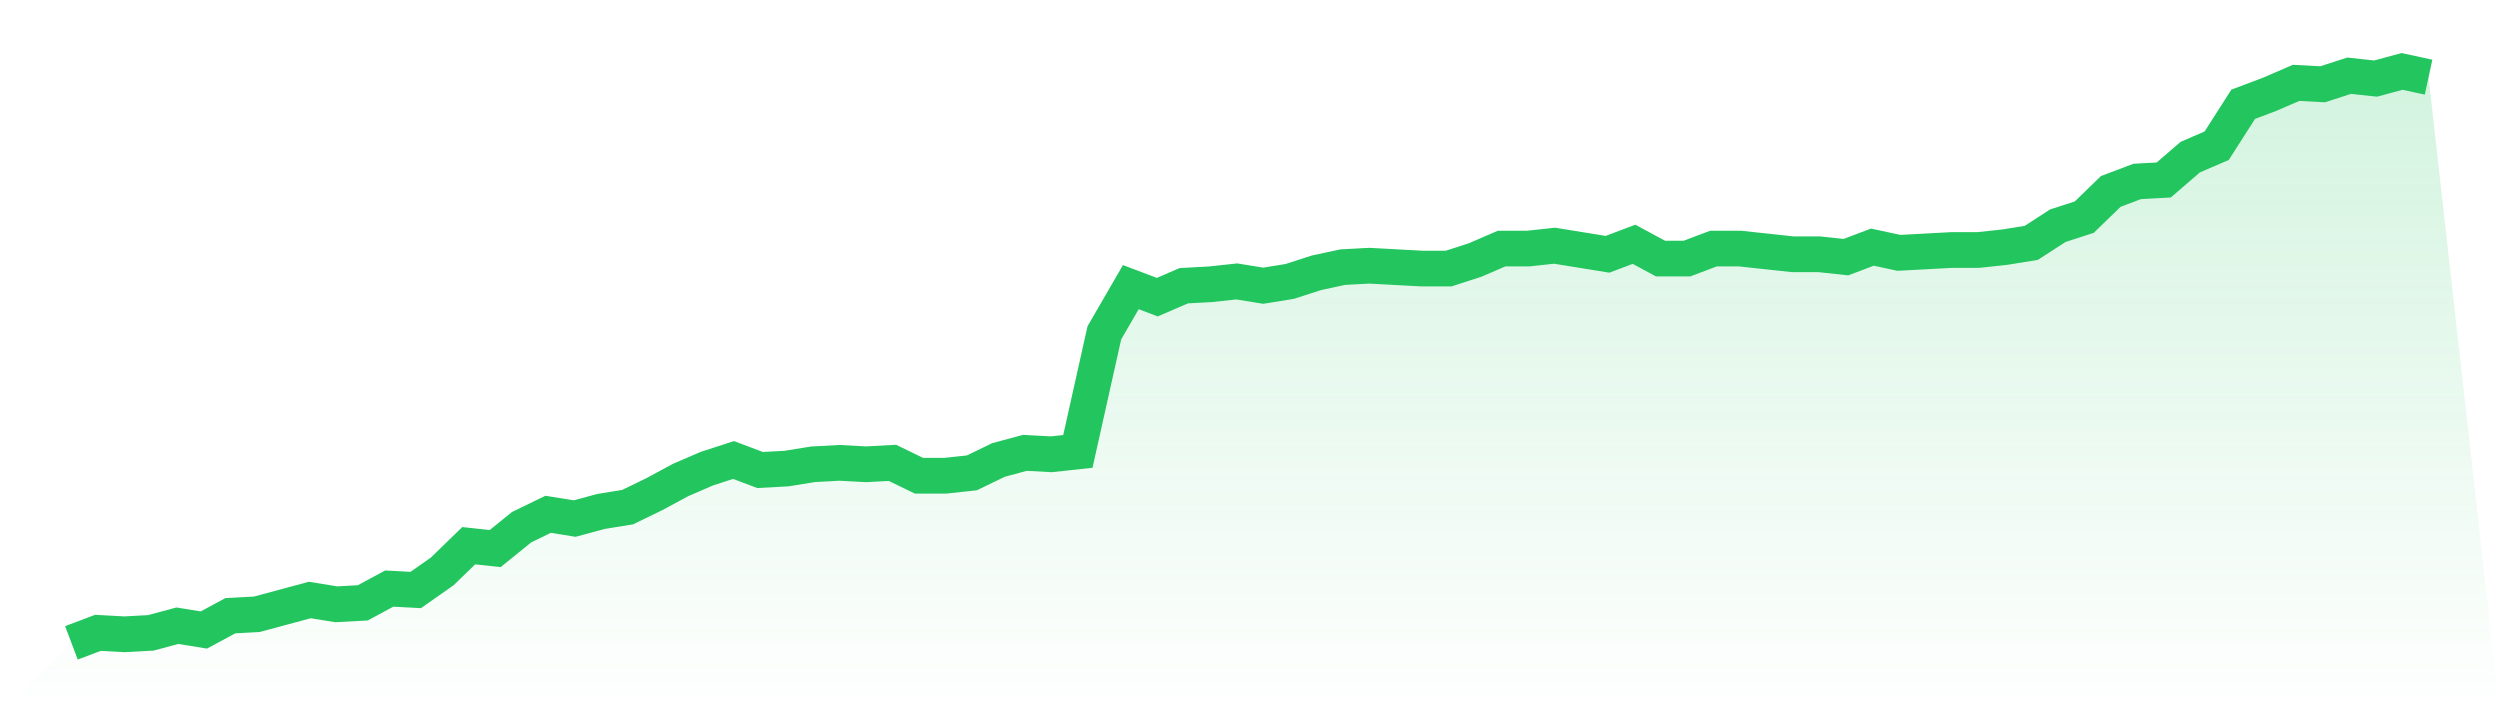 <svg viewBox="0 0 140 40" xmlns="http://www.w3.org/2000/svg">
<defs>
<linearGradient id="gradient" x1="0" x2="0" y1="0" y2="1">
<stop offset="0%" stop-color="#22c55e" stop-opacity="0.2"/>
<stop offset="100%" stop-color="#22c55e" stop-opacity="0"/>
</linearGradient>
</defs>
<path d="M4,36 L4,36 L5.483,35.44 L6.966,35.52 L8.449,35.44 L9.933,35.04 L11.416,35.28 L12.899,34.48 L14.382,34.4 L15.865,34 L17.348,33.6 L18.831,33.84 L20.315,33.76 L21.798,32.96 L23.281,33.04 L24.764,32 L26.247,30.56 L27.73,30.72 L29.213,29.52 L30.697,28.8 L32.18,29.04 L33.663,28.64 L35.146,28.4 L36.629,27.68 L38.112,26.88 L39.596,26.24 L41.079,25.76 L42.562,26.32 L44.045,26.24 L45.528,26 L47.011,25.92 L48.494,26 L49.978,25.92 L51.461,26.64 L52.944,26.64 L54.427,26.48 L55.91,25.76 L57.393,25.36 L58.876,25.44 L60.36,25.28 L61.843,18.64 L63.326,16.08 L64.809,16.64 L66.292,16 L67.775,15.92 L69.258,15.76 L70.742,16 L72.225,15.76 L73.708,15.28 L75.191,14.96 L76.674,14.88 L78.157,14.96 L79.64,15.04 L81.124,15.04 L82.607,14.56 L84.09,13.92 L85.573,13.92 L87.056,13.76 L88.539,14 L90.022,14.24 L91.506,13.68 L92.989,14.48 L94.472,14.48 L95.955,13.92 L97.438,13.92 L98.921,14.08 L100.404,14.24 L101.888,14.24 L103.371,14.4 L104.854,13.84 L106.337,14.16 L107.82,14.08 L109.303,14 L110.787,14 L112.27,13.84 L113.753,13.6 L115.236,12.64 L116.719,12.16 L118.202,10.72 L119.685,10.16 L121.169,10.08 L122.652,8.8 L124.135,8.16 L125.618,5.84 L127.101,5.28 L128.584,4.64 L130.067,4.72 L131.551,4.24 L133.034,4.4 L134.517,4 L136,4.32 L140,40 L0,40 z" fill="url(#gradient)"/>
<path d="M4,36 L4,36 L5.483,35.44 L6.966,35.52 L8.449,35.44 L9.933,35.04 L11.416,35.28 L12.899,34.48 L14.382,34.4 L15.865,34 L17.348,33.6 L18.831,33.84 L20.315,33.76 L21.798,32.96 L23.281,33.04 L24.764,32 L26.247,30.56 L27.73,30.72 L29.213,29.52 L30.697,28.8 L32.18,29.04 L33.663,28.64 L35.146,28.4 L36.629,27.68 L38.112,26.88 L39.596,26.24 L41.079,25.76 L42.562,26.32 L44.045,26.24 L45.528,26 L47.011,25.92 L48.494,26 L49.978,25.92 L51.461,26.64 L52.944,26.64 L54.427,26.48 L55.91,25.76 L57.393,25.36 L58.876,25.44 L60.36,25.28 L61.843,18.64 L63.326,16.08 L64.809,16.64 L66.292,16 L67.775,15.92 L69.258,15.76 L70.742,16 L72.225,15.76 L73.708,15.28 L75.191,14.96 L76.674,14.88 L78.157,14.96 L79.64,15.04 L81.124,15.04 L82.607,14.56 L84.09,13.92 L85.573,13.92 L87.056,13.76 L88.539,14 L90.022,14.24 L91.506,13.68 L92.989,14.48 L94.472,14.48 L95.955,13.92 L97.438,13.92 L98.921,14.08 L100.404,14.24 L101.888,14.24 L103.371,14.4 L104.854,13.84 L106.337,14.16 L107.82,14.08 L109.303,14 L110.787,14 L112.27,13.84 L113.753,13.6 L115.236,12.64 L116.719,12.16 L118.202,10.72 L119.685,10.16 L121.169,10.08 L122.652,8.8 L124.135,8.16 L125.618,5.84 L127.101,5.28 L128.584,4.64 L130.067,4.72 L131.551,4.24 L133.034,4.4 L134.517,4 L136,4.32" fill="none" stroke="#22c55e" stroke-width="2"/>
</svg>